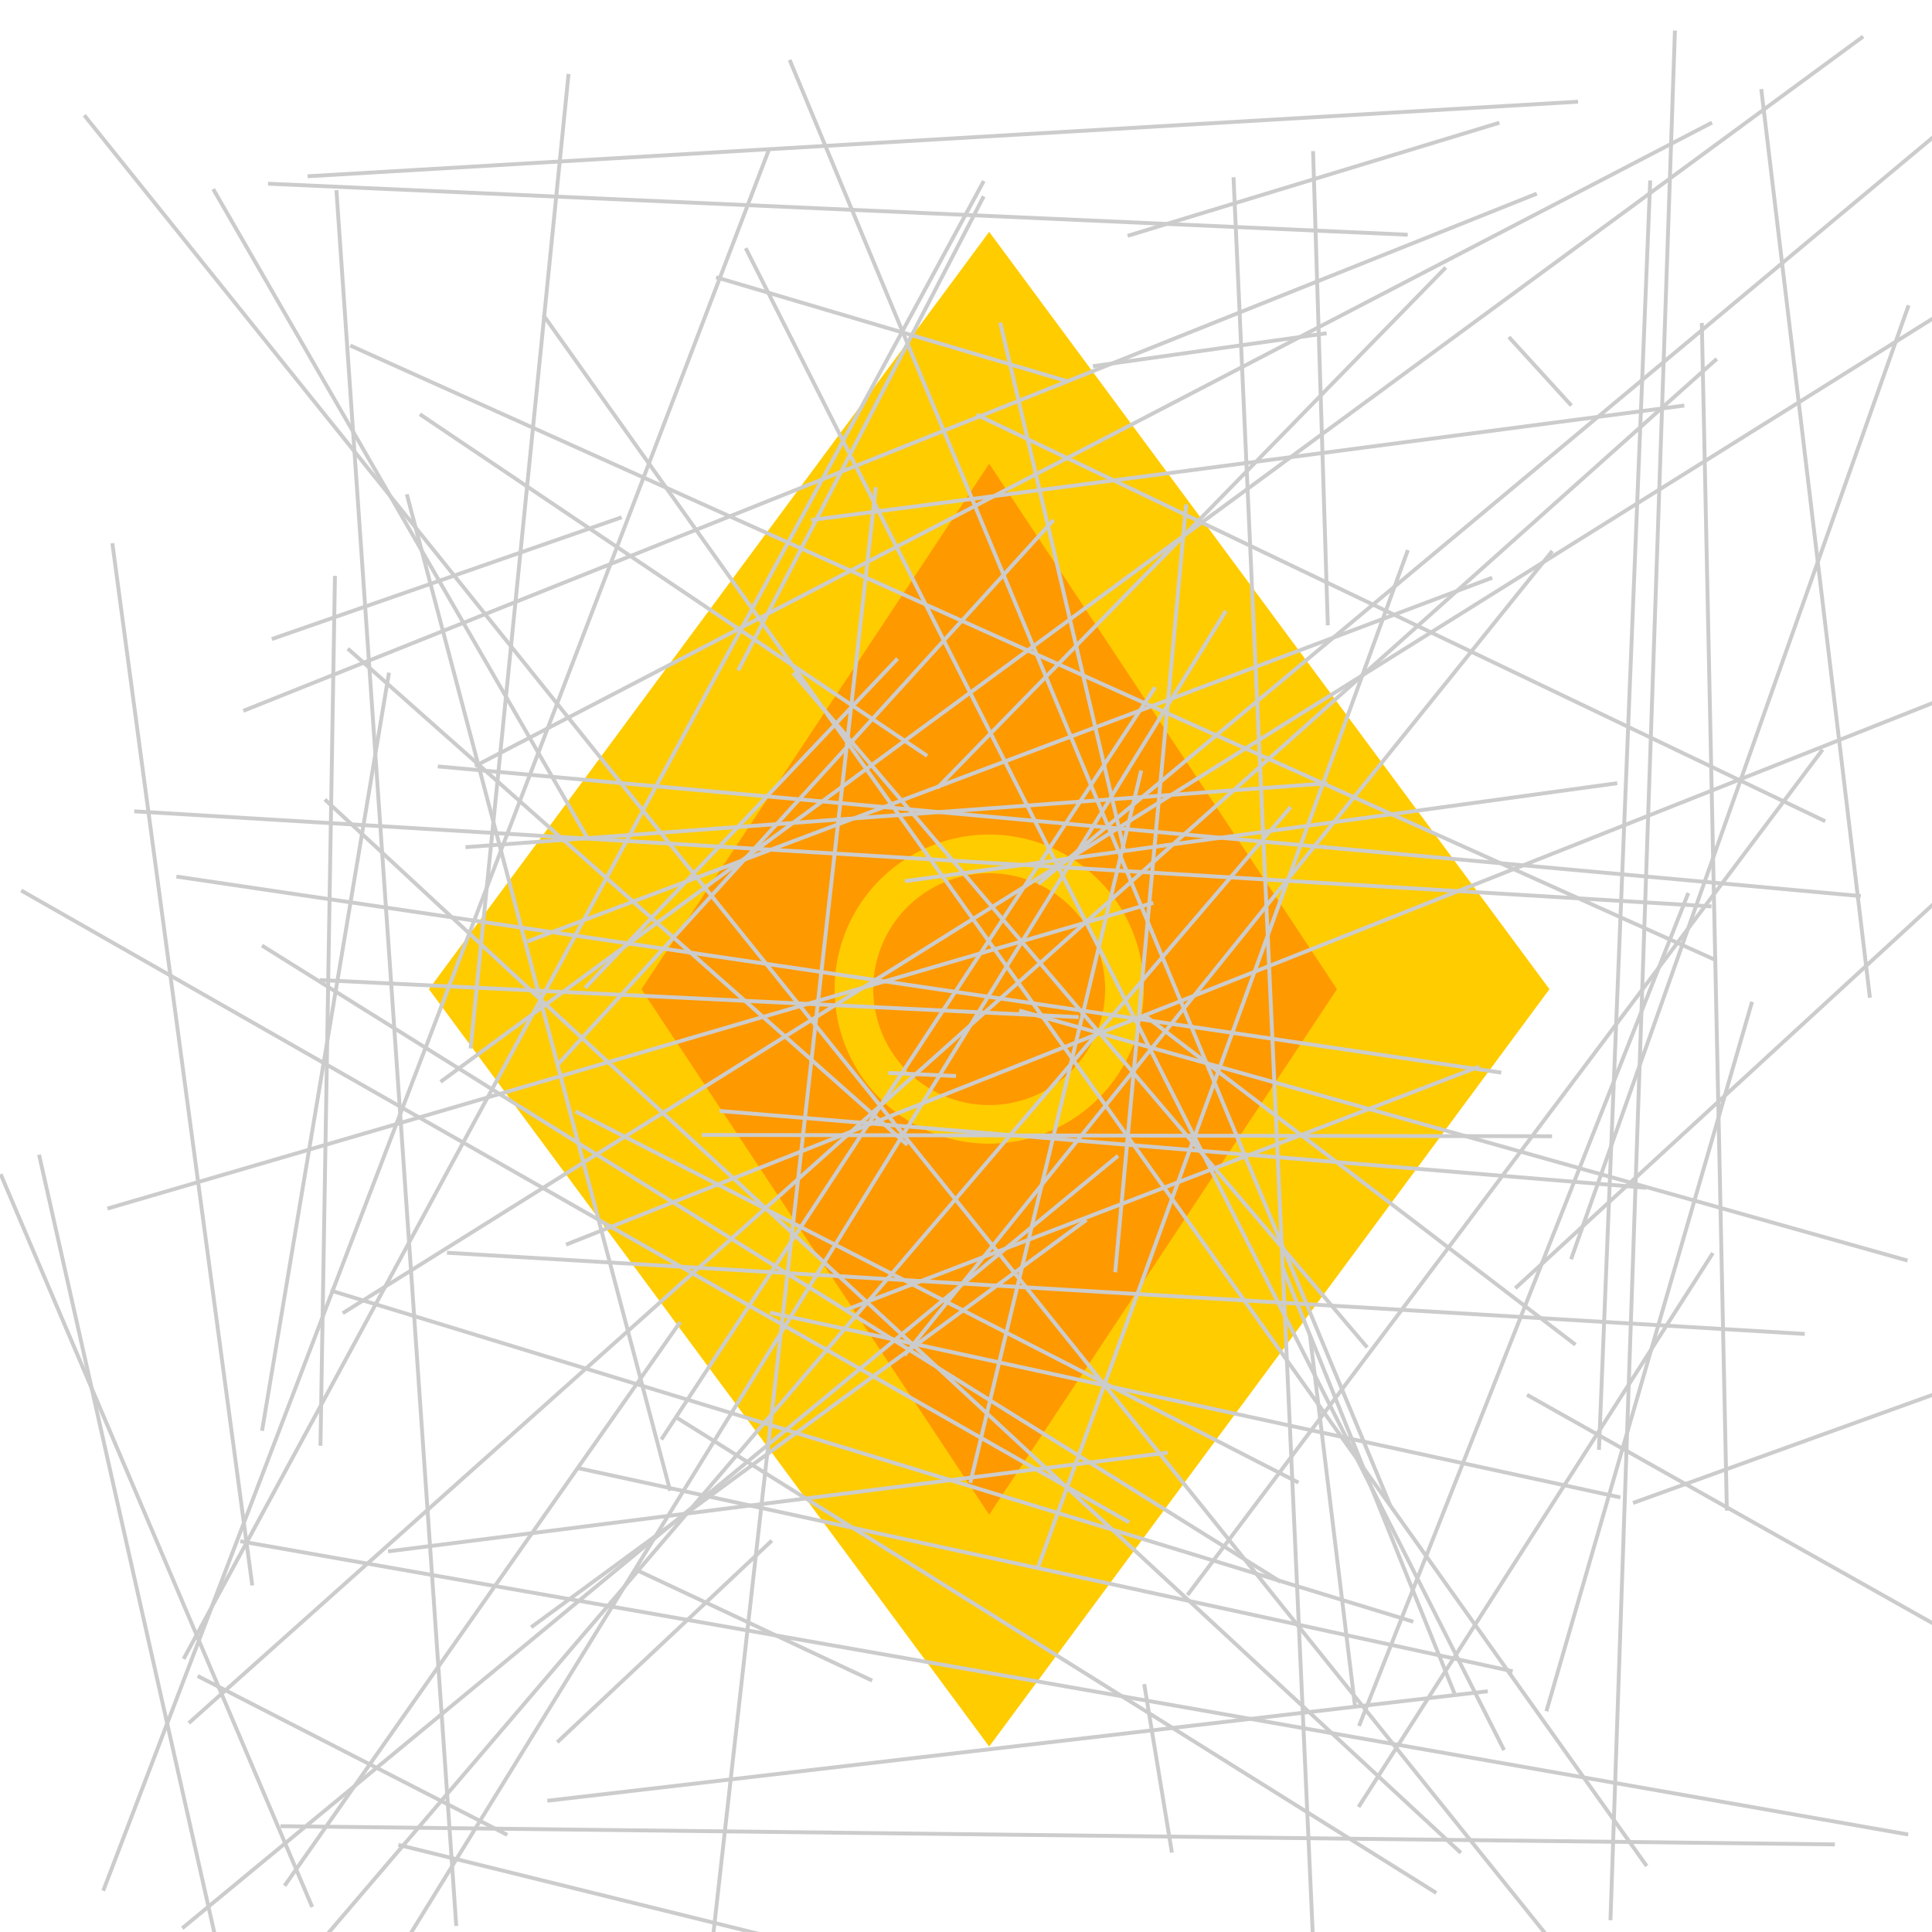 <!--

Generated by DrawGPT.
Free, open source, AI generated images in SVG, PNG, and HTML Canvas format.
https://drawgpt.ai

Created: 2023-11-09T12:03:15.069Z
Link: https://drawgpt.ai/prompt/118883/

-->
<svg xmlns="http://www.w3.org/2000/svg" xmlns:xlink="http://www.w3.org/1999/xlink" width="500" height="500"><defs/><g><rect fill="#FFFFFF" stroke="none" x="0" y="0" width="512" height="512"/><path fill="#FFCC00" stroke="none" paint-order="stroke fill markers" d=" M 256 60 L 111 256 L 256 452 L 401 256 Z"/><path fill="#FF9900" stroke="none" paint-order="stroke fill markers" d=" M 256 120 L 166 256 L 256 392 L 346 256 Z"/><path fill="#FFCC00" stroke="none" paint-order="stroke fill markers" d=" M 296 256 A 40 40 0 1 1 296 255.96"/><path fill="#FF9900" stroke="none" paint-order="stroke fill markers" d=" M 286 256 A 30 30 0 1 1 286 255.97"/><path fill="none" stroke="#CCCCCC" paint-order="fill stroke markers" d=" M 234.057 350.756 L 401.727 142.597" stroke-miterlimit="10" stroke-dasharray=""/><path fill="none" stroke="#CCCCCC" paint-order="fill stroke markers" d=" M 350.711 441.83 L 339.016 345.618" stroke-miterlimit="10" stroke-dasharray=""/><path fill="none" stroke="#CCCCCC" paint-order="fill stroke markers" d=" M 336.035 383.696 L 148.906 287.614" stroke-miterlimit="10" stroke-dasharray=""/><path fill="none" stroke="#CCCCCC" paint-order="fill stroke markers" d=" M 371.722 489.903 L 175.069 366.854" stroke-miterlimit="10" stroke-dasharray=""/><path fill="none" stroke="#CCCCCC" paint-order="fill stroke markers" d=" M 69.383 47.541 L 364.317 60.748" stroke-miterlimit="10" stroke-dasharray=""/><path fill="none" stroke="#CCCCCC" paint-order="fill stroke markers" d=" M 408.405 26.321 L 79.603 45.62" stroke-miterlimit="10" stroke-dasharray=""/><path fill="none" stroke="#CCCCCC" paint-order="fill stroke markers" d=" M 391.485 432.534 L 149.395 379.902" stroke-miterlimit="10" stroke-dasharray=""/><path fill="none" stroke="#CCCCCC" paint-order="fill stroke markers" d=" M 455.811 23.045 L 483.931 258.203" stroke-miterlimit="10" stroke-dasharray=""/><path fill="none" stroke="#CCCCCC" paint-order="fill stroke markers" d=" M 374.164 69.228 L 242.582 203.917" stroke-miterlimit="10" stroke-dasharray=""/><path fill="none" stroke="#CCCCCC" paint-order="fill stroke markers" d=" M 147.137 19.14 L 121.789 271.353" stroke-miterlimit="10" stroke-dasharray=""/><path fill="none" stroke="#CCCCCC" paint-order="fill stroke markers" d=" M 407.731 348.008 L 295.922 262.557" stroke-miterlimit="10" stroke-dasharray=""/><path fill="none" stroke="#CCCCCC" paint-order="fill stroke markers" d=" M 252.712 107.314 L 472.375 212.544" stroke-miterlimit="10" stroke-dasharray=""/><path fill="none" stroke="#CCCCCC" paint-order="fill stroke markers" d=" M 389.258 452.937 L 192.988 64.217" stroke-miterlimit="10" stroke-dasharray=""/><path fill="none" stroke="#CCCCCC" paint-order="fill stroke markers" d=" M 440.428 83.572 L 446.913 390.955" stroke-miterlimit="10" stroke-dasharray=""/><path fill="none" stroke="#CCCCCC" paint-order="fill stroke markers" d=" M 382.788 276.038 L 219.021 338.959" stroke-miterlimit="10" stroke-dasharray=""/><path fill="none" stroke="#CCCCCC" paint-order="fill stroke markers" d=" M 298.95 177.864 L 171.154 372.543" stroke-miterlimit="10" stroke-dasharray=""/><path fill="none" stroke="#CCCCCC" paint-order="fill stroke markers" d=" M 62.971 183.963 L 397.725 50.109" stroke-miterlimit="10" stroke-dasharray=""/><path fill="none" stroke="#CCCCCC" paint-order="fill stroke markers" d=" M 353.828 348.707 L 205.208 174.147" stroke-miterlimit="10" stroke-dasharray=""/><path fill="none" stroke="#CCCCCC" paint-order="fill stroke markers" d=" M 500.691 82.128 L 88.695 339.849" stroke-miterlimit="10" stroke-dasharray=""/><path fill="none" stroke="#CCCCCC" paint-order="fill stroke markers" d=" M 199.294 339.697 L 419.349 387.541" stroke-miterlimit="10" stroke-dasharray=""/><path fill="none" stroke="#CCCCCC" paint-order="fill stroke markers" d=" M 247.422 278.475 L 229.879 277.678" stroke-miterlimit="10" stroke-dasharray=""/><path fill="none" stroke="#CCCCCC" paint-order="fill stroke markers" d=" M 86.685 149.041 L 82.936 374.17" stroke-miterlimit="10" stroke-dasharray=""/><path fill="none" stroke="#CCCCCC" paint-order="fill stroke markers" d=" M 427.075 46.706 L 413.807 375.23" stroke-miterlimit="10" stroke-dasharray=""/><path fill="none" stroke="#CCCCCC" paint-order="fill stroke markers" d=" M 388.036 31.762 L 291.832 61.03" stroke-miterlimit="10" stroke-dasharray=""/><path fill="none" stroke="#CCCCCC" paint-order="fill stroke markers" d=" M 386.18 149.516 L 136.483 243.648" stroke-miterlimit="10" stroke-dasharray=""/><path fill="none" stroke="#CCCCCC" paint-order="fill stroke markers" d=" M 319.231 45.862 L 340.074 507.839" stroke-miterlimit="10" stroke-dasharray=""/><path fill="none" stroke="#CCCCCC" paint-order="fill stroke markers" d=" M 183.332 511.879 L 226.656 126.106" stroke-miterlimit="10" stroke-dasharray=""/><path fill="none" stroke="#CCCCCC" paint-order="fill stroke markers" d=" M 105.282 127.913 L 173.433 385.811" stroke-miterlimit="10" stroke-dasharray=""/><path fill="none" stroke="#CCCCCC" paint-order="fill stroke markers" d=" M 443.289 324.29 L 351.595 467.642" stroke-miterlimit="10" stroke-dasharray=""/><path fill="none" stroke="#CCCCCC" paint-order="fill stroke markers" d=" M 160.893 133.877 L 70.337 165.393" stroke-miterlimit="10" stroke-dasharray=""/><path fill="none" stroke="#CCCCCC" paint-order="fill stroke markers" d=" M 364.356 142.363 L 268.676 405.497" stroke-miterlimit="10" stroke-dasharray=""/><path fill="none" stroke="#CCCCCC" paint-order="fill stroke markers" d=" M 55.173 48.927 L 151.895 216.624" stroke-miterlimit="10" stroke-dasharray=""/><path fill="none" stroke="#CCCCCC" paint-order="fill stroke markers" d=" M 217.199 502.75 L 376.186 504.25" stroke-miterlimit="10" stroke-dasharray=""/><path fill="none" stroke="#CCCCCC" paint-order="fill stroke markers" d=" M 65.288 410.303 L 29.074 140.581" stroke-miterlimit="10" stroke-dasharray=""/><path fill="none" stroke="#CCCCCC" paint-order="fill stroke markers" d=" M 401.663 294.058 L 181.628 293.725" stroke-miterlimit="10" stroke-dasharray=""/><path fill="none" stroke="#CCCCCC" paint-order="fill stroke markers" d=" M 288.616 329.265 L 306.979 130.535" stroke-miterlimit="10" stroke-dasharray=""/><path fill="none" stroke="#CCCCCC" paint-order="fill stroke markers" d=" M 295.339 199.425 L 251.112 383.739" stroke-miterlimit="10" stroke-dasharray=""/><path fill="none" stroke="#CCCCCC" paint-order="fill stroke markers" d=" M 359.816 389.667 L 204.366 15.507" stroke-miterlimit="10" stroke-dasharray=""/><path fill="none" stroke="#CCCCCC" paint-order="fill stroke markers" d=" M 502.432 232.074 L 392.163 333.395" stroke-miterlimit="10" stroke-dasharray=""/><path fill="none" stroke="#CCCCCC" paint-order="fill stroke markers" d=" M 199.138 38.355 L 26.714 489.327" stroke-miterlimit="10" stroke-dasharray=""/><path fill="none" stroke="#CCCCCC" paint-order="fill stroke markers" d=" M 474.858 477.331 L 72.606 472.612" stroke-miterlimit="10" stroke-dasharray=""/><path fill="none" stroke="#CCCCCC" paint-order="fill stroke markers" d=" M 390.489 87.217 L 406.668 104.955" stroke-miterlimit="10" stroke-dasharray=""/><path fill="none" stroke="#CCCCCC" paint-order="fill stroke markers" d=" M 140.591 81.515 L 426.164 482.925" stroke-miterlimit="10" stroke-dasharray=""/><path fill="none" stroke="#CCCCCC" paint-order="fill stroke markers" d=" M 500.196 181.93 L 146.489 322.107" stroke-miterlimit="10" stroke-dasharray=""/><path fill="none" stroke="#CCCCCC" paint-order="fill stroke markers" d=" M 281.183 315.698 L 137.465 421.124" stroke-miterlimit="10" stroke-dasharray=""/><path fill="none" stroke="#CCCCCC" paint-order="fill stroke markers" d=" M 48.866 445.922 L 444.312 92.879" stroke-miterlimit="10" stroke-dasharray=""/><path fill="none" stroke="#CCCCCC" paint-order="fill stroke markers" d=" M 84.07 206.909 L 378.072 479.516" stroke-miterlimit="10" stroke-dasharray=""/><path fill="none" stroke="#CCCCCC" paint-order="fill stroke markers" d=" M 47.178 499.022 L 289.345 299.118" stroke-miterlimit="10" stroke-dasharray=""/><path fill="none" stroke="#CCCCCC" paint-order="fill stroke markers" d=" M 388.533 277.602 L 45.648 226.851" stroke-miterlimit="10" stroke-dasharray=""/><path fill="none" stroke="#CCCCCC" paint-order="fill stroke markers" d=" M 47.525 429.321 L 254.6 46.844" stroke-miterlimit="10" stroke-dasharray=""/><path fill="none" stroke="#CCCCCC" paint-order="fill stroke markers" d=" M 100.432 401.496 L 302.214 375.936" stroke-miterlimit="10" stroke-dasharray=""/><path fill="none" stroke="#CCCCCC" paint-order="fill stroke markers" d=" M 27.807 312.779 L 298.47 233.651" stroke-miterlimit="10" stroke-dasharray=""/><path fill="none" stroke="#CCCCCC" paint-order="fill stroke markers" d=" M 225.715 434.934 L 164.366 406.144" stroke-miterlimit="10" stroke-dasharray=""/><path fill="none" stroke="#CCCCCC" paint-order="fill stroke markers" d=" M 331.935 327.966 L 376.415 438.271" stroke-miterlimit="10" stroke-dasharray=""/><path fill="none" stroke="#CCCCCC" paint-order="fill stroke markers" d=" M 67.817 370.29 L 100.672 174.086" stroke-miterlimit="10" stroke-dasharray=""/><path fill="none" stroke="#CCCCCC" paint-order="fill stroke markers" d=" M 443.064 31.723 L 122.924 198.271" stroke-miterlimit="10" stroke-dasharray=""/><path fill="none" stroke="#CCCCCC" paint-order="fill stroke markers" d=" M 186.206 287.51 L 426.045 307.399" stroke-miterlimit="10" stroke-dasharray=""/><path fill="none" stroke="#CCCCCC" paint-order="fill stroke markers" d=" M 21.819 29.838 L 408.262 510.761" stroke-miterlimit="10" stroke-dasharray=""/><path fill="none" stroke="#CCCCCC" paint-order="fill stroke markers" d=" M 395.183 360.972 L 505.38 423.031" stroke-miterlimit="10" stroke-dasharray=""/><path fill="none" stroke="#CCCCCC" paint-order="fill stroke markers" d=" M 263.794 261.529 L 493.665 326.231" stroke-miterlimit="10" stroke-dasharray=""/><path fill="none" stroke="#CCCCCC" paint-order="fill stroke markers" d=" M 272.662 134.571 L 144.2 275.68" stroke-miterlimit="10" stroke-dasharray=""/><path fill="none" stroke="#CCCCCC" paint-order="fill stroke markers" d=" M 482.193 9.446 L 114.008 279.983" stroke-miterlimit="10" stroke-dasharray=""/><path fill="none" stroke="#CCCCCC" paint-order="fill stroke markers" d=" M 307.316 412.788 L 471.686 193.993" stroke-miterlimit="10" stroke-dasharray=""/><path fill="none" stroke="#CCCCCC" paint-order="fill stroke markers" d=" M 100.324 510.03 L 317.242 158.11" stroke-miterlimit="10" stroke-dasharray=""/><path fill="none" stroke="#CCCCCC" paint-order="fill stroke markers" d=" M 343.607 202.71 L 120.464 219.246" stroke-miterlimit="10" stroke-dasharray=""/><path fill="none" stroke="#CCCCCC" paint-order="fill stroke markers" d=" M 436.937 231.106 L 351.712 446.687" stroke-miterlimit="10" stroke-dasharray=""/><path fill="none" stroke="#CCCCCC" paint-order="fill stroke markers" d=" M 467.07 345.224 L 115.679 324.212" stroke-miterlimit="10" stroke-dasharray=""/><path fill="none" stroke="#CCCCCC" paint-order="fill stroke markers" d=" M 108.66 107.204 L 239.958 195.632" stroke-miterlimit="10" stroke-dasharray=""/><path fill="none" stroke="#CCCCCC" paint-order="fill stroke markers" d=" M 268.694 228.745 L 505.283 31.341" stroke-miterlimit="10" stroke-dasharray=""/><path fill="none" stroke="#CCCCCC" paint-order="fill stroke markers" d=" M 209.913 134.588 L 435.901 104.952" stroke-miterlimit="10" stroke-dasharray=""/><path fill="none" stroke="#CCCCCC" paint-order="fill stroke markers" d=" M 339.821 39.1 L 343.64 161.841" stroke-miterlimit="10" stroke-dasharray=""/><path fill="none" stroke="#CCCCCC" paint-order="fill stroke markers" d=" M 87.063 49.209 L 118.08 498.438" stroke-miterlimit="10" stroke-dasharray=""/><path fill="none" stroke="#CCCCCC" paint-order="fill stroke markers" d=" M 481.565 231.906 L 113.305 198.347" stroke-miterlimit="10" stroke-dasharray=""/><path fill="none" stroke="#CCCCCC" paint-order="fill stroke markers" d=" M 254.583 50.815 L 191.035 173.507" stroke-miterlimit="10" stroke-dasharray=""/><path fill="none" stroke="#CCCCCC" paint-order="fill stroke markers" d=" M 406.591 325.896 L 493.939 79.026" stroke-miterlimit="10" stroke-dasharray=""/><path fill="none" stroke="#CCCCCC" paint-order="fill stroke markers" d=" M 131.28 474.864 L 51.152 433.749" stroke-miterlimit="10" stroke-dasharray=""/><path fill="none" stroke="#CCCCCC" paint-order="fill stroke markers" d=" M 258.859 83.48 L 291.034 220.449" stroke-miterlimit="10" stroke-dasharray=""/><path fill="none" stroke="#CCCCCC" paint-order="fill stroke markers" d=" M 331.401 409.356 L 67.792 244.709" stroke-miterlimit="10" stroke-dasharray=""/><path fill="none" stroke="#CCCCCC" paint-order="fill stroke markers" d=" M 73.651 488.037 L 176.025 342.139" stroke-miterlimit="10" stroke-dasharray=""/><path fill="none" stroke="#CCCCCC" paint-order="fill stroke markers" d=" M 234.39 509.872 L 103.096 477.446" stroke-miterlimit="10" stroke-dasharray=""/><path fill="none" stroke="#CCCCCC" paint-order="fill stroke markers" d=" M 10.111 298.844 L 57.35 508.547" stroke-miterlimit="10" stroke-dasharray=""/><path fill="none" stroke="#CCCCCC" paint-order="fill stroke markers" d=" M 303.288 479.44 L 296.12 435.848" stroke-miterlimit="10" stroke-dasharray=""/><path fill="none" stroke="#CCCCCC" paint-order="fill stroke markers" d=" M 279.147 263.232 L 82.759 253.639" stroke-miterlimit="10" stroke-dasharray=""/><path fill="none" stroke="#CCCCCC" paint-order="fill stroke markers" d=" M 282.835 94.767 L 343.326 86.244" stroke-miterlimit="10" stroke-dasharray=""/><path fill="none" stroke="#CCCCCC" paint-order="fill stroke markers" d=" M 0.171 303.883 L 80.803 493.542" stroke-miterlimit="10" stroke-dasharray=""/><path fill="none" stroke="#CCCCCC" paint-order="fill stroke markers" d=" M 144.216 450.886 L 199.749 398.707" stroke-miterlimit="10" stroke-dasharray=""/><path fill="none" stroke="#CCCCCC" paint-order="fill stroke markers" d=" M 34.735 209.969 L 442.927 234.575" stroke-miterlimit="10" stroke-dasharray=""/><path fill="none" stroke="#CCCCCC" paint-order="fill stroke markers" d=" M 75.768 511.037 L 334.022 208.855" stroke-miterlimit="10" stroke-dasharray=""/><path fill="none" stroke="#CCCCCC" paint-order="fill stroke markers" d=" M 453.431 259.253 L 400.209 442.858" stroke-miterlimit="10" stroke-dasharray=""/><path fill="none" stroke="#CCCCCC" paint-order="fill stroke markers" d=" M 90.007 167.864 L 234.831 296.306" stroke-miterlimit="10" stroke-dasharray=""/><path fill="none" stroke="#CCCCCC" paint-order="fill stroke markers" d=" M 385.037 437.693 L 141.649 466.031" stroke-miterlimit="10" stroke-dasharray=""/><path fill="none" stroke="#CCCCCC" paint-order="fill stroke markers" d=" M 416.785 496.949 L 433.471 7.922" stroke-miterlimit="10" stroke-dasharray=""/><path fill="none" stroke="#CCCCCC" paint-order="fill stroke markers" d=" M 418.547 202.687 L 234.181 228.04" stroke-miterlimit="10" stroke-dasharray=""/><path fill="none" stroke="#CCCCCC" paint-order="fill stroke markers" d=" M 422.626 388.959 L 509.541 357.597" stroke-miterlimit="10" stroke-dasharray=""/><path fill="none" stroke="#CCCCCC" paint-order="fill stroke markers" d=" M 365.755 419.701 L 85.521 333.97" stroke-miterlimit="10" stroke-dasharray=""/><path fill="none" stroke="#CCCCCC" paint-order="fill stroke markers" d=" M 5.476 230.448 L 292.24 393.991" stroke-miterlimit="10" stroke-dasharray=""/><path fill="none" stroke="#CCCCCC" paint-order="fill stroke markers" d=" M 185.316 71.753 L 276.463 98.739" stroke-miterlimit="10" stroke-dasharray=""/><path fill="none" stroke="#CCCCCC" paint-order="fill stroke markers" d=" M 493.837 474.769 L 62.187 398.881" stroke-miterlimit="10" stroke-dasharray=""/><path fill="none" stroke="#CCCCCC" paint-order="fill stroke markers" d=" M 444.097 248.506 L 90.661 89.429" stroke-miterlimit="10" stroke-dasharray=""/><path fill="none" stroke="#CCCCCC" paint-order="fill stroke markers" d=" M 151.43 255.662 L 232.29 170.458" stroke-miterlimit="10" stroke-dasharray=""/></g></svg>